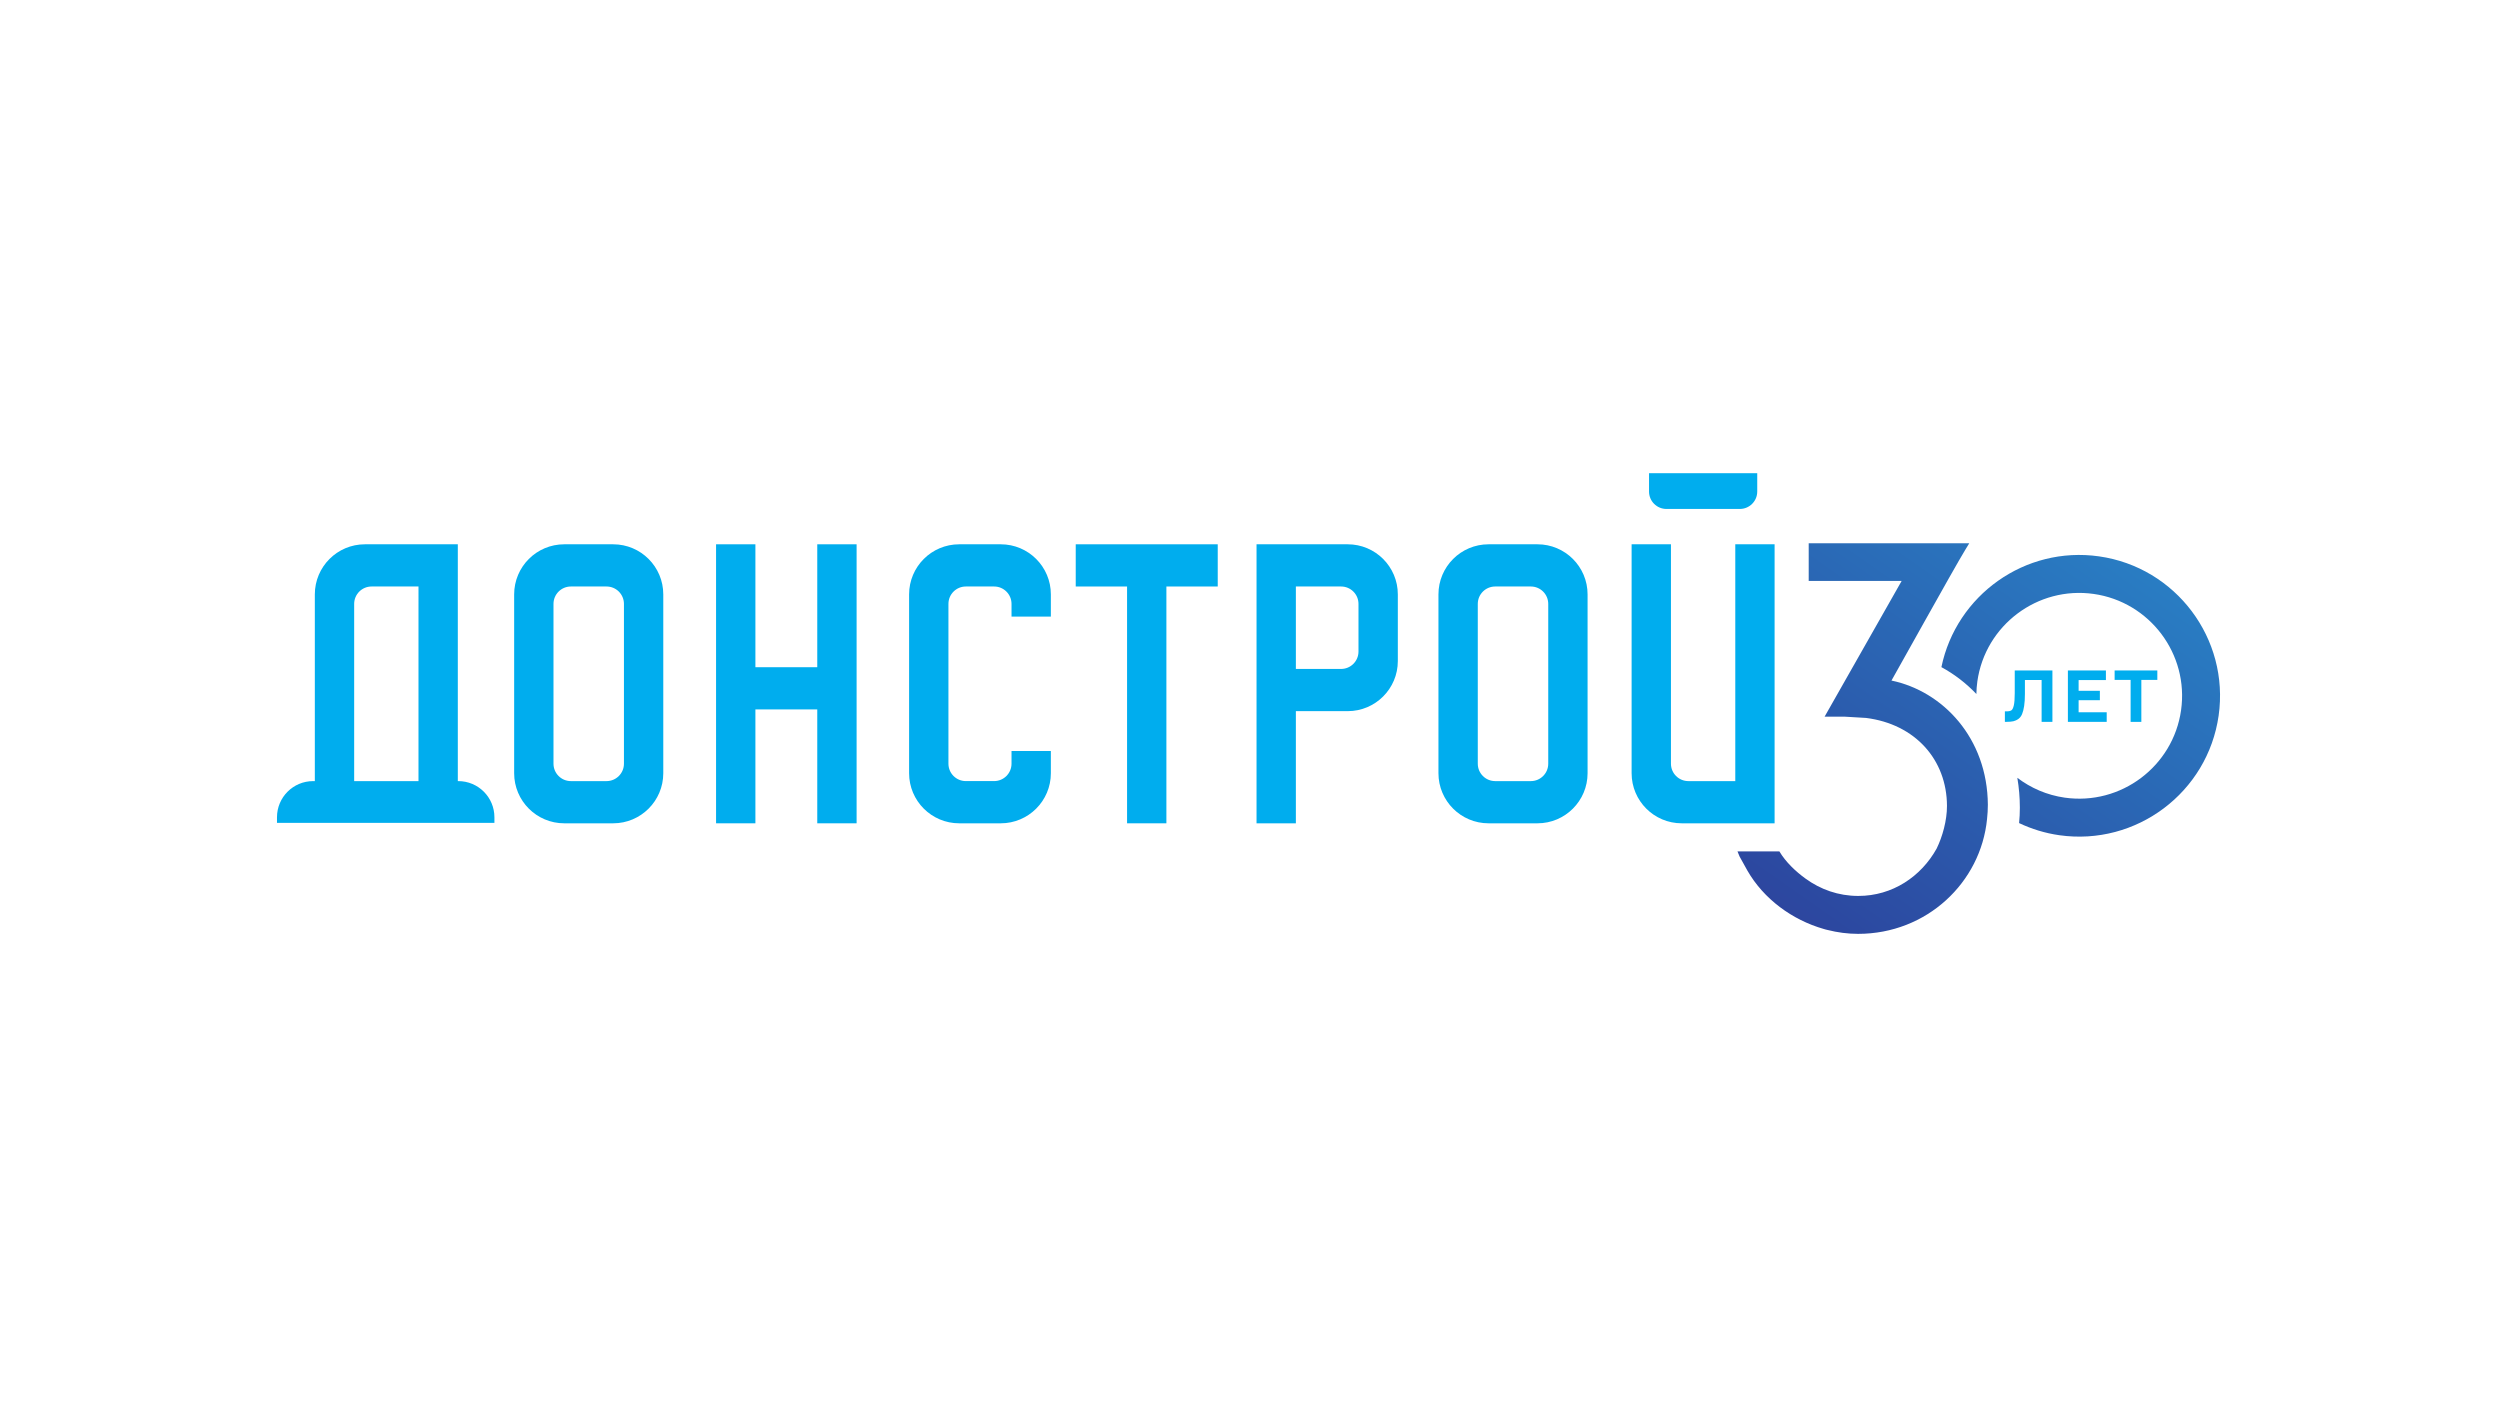 <?xml version="1.0" encoding="utf-8"?>
<!-- Generator: Adobe Illustrator 27.4.0, SVG Export Plug-In . SVG Version: 6.00 Build 0)  -->
<svg version="1.1" id="Layer_1" xmlns="http://www.w3.org/2000/svg" xmlns:xlink="http://www.w3.org/1999/xlink" x="0px" y="0px"
	 viewBox="0 0 1920 1080" style="enable-background:new 0 0 1920 1080;" xml:space="preserve">
<style type="text/css">
	.st0{fill:url(#SVGID_1_);}
	.st1{fill:#00ADEE;}
	.st2{fill:url(#SVGID_00000170970984439712187700000003111750610837114303_);}
</style>
<linearGradient id="SVGID_1_" gradientUnits="userSpaceOnUse" x1="1831.902" y1="198.92" x2="1362.513" y2="868.825">
	<stop  offset="0" style="stop-color:#26A9E0"/>
	<stop  offset="1" style="stop-color:#2E3191"/>
</linearGradient>
<path class="st0" d="M1612.04,427.28c-56.74-8.06-109.56,29.72-121.04,85.07c10.03,5.46,19.04,12.43,26.86,20.64
	c0.06-3.22,0.29-6.46,0.75-9.73c6.12-43.13,46.2-73.24,89.33-67.12c43.13,6.12,73.24,46.2,67.12,89.33
	c-6.12,43.13-46.2,73.24-89.33,67.12c-13.72-1.95-26.07-7.4-36.41-15.23c1.25,7.45,1.93,15.14,1.93,23.01
	c0,3.97-0.2,7.89-0.58,11.76c9.57,4.53,19.94,7.76,30.96,9.32c59.05,8.38,113.91-32.83,122.29-91.88
	C1712.3,490.52,1671.08,435.66,1612.04,427.28z"/>
<g>
	<path class="st1" d="M1539.75,546.32h1.38c1.62,0,2.83-0.27,3.62-0.8c0.79-0.53,1.42-1.83,1.88-3.87c0.46-2.05,0.69-5.14,0.69-9.27
		v-17.48h28.93v39.49h-8.29v-32.13h-12.83v10.67c0,3.65-0.19,6.74-0.58,9.26c-0.39,2.53-0.91,4.59-1.58,6.19
		c-0.66,1.61-1.6,2.85-2.79,3.73c-1.2,0.88-2.49,1.48-3.87,1.8c-1.38,0.31-3.09,0.47-5.12,0.47h-1.44V546.32z"/>
	<path class="st1" d="M1596.38,547.04h21.57v7.36h-29.81v-39.49h29.2v7.36h-20.96v8.29h16.32v7.19h-16.32V547.04z"/>
	<path class="st1" d="M1656.83,514.91v7.25h-12.28v32.24h-8.24v-32.24h-12.28v-7.25H1656.83z"/>
</g>
<g>
	<polygon class="st1" points="627.66,512.42 580.15,512.42 580.15,418.02 549.94,418.02 549.94,632.3 580.15,632.3 580.15,544.83 
		627.66,544.83 627.66,632.3 657.87,632.3 657.87,418.02 627.66,418.02 	"/>
	<polygon class="st1" points="865.59,418.02 826.16,418.02 826.16,450.43 865.59,450.43 865.59,632.3 895.79,632.3 895.79,450.43 
		935.22,450.43 935.22,418.02 895.79,418.02 	"/>
	<path class="st1" d="M470.92,418.02h-37.57c-21.25,0-38.48,17.23-38.48,38.48v137.32c0,21.25,17.23,38.48,38.48,38.48h37.57
		c21.25,0,38.48-17.23,38.48-38.48V456.5C509.4,435.25,492.17,418.02,470.92,418.02z M479.19,586.52c0,7.39-5.99,13.37-13.37,13.37
		h-27.37c-7.39,0-13.37-5.99-13.37-13.37V463.8c0-7.39,5.99-13.37,13.37-13.37h27.37c7.39,0,13.37,5.99,13.37,13.37V586.52z"/>
	<path class="st1" d="M1180.78,418.02h-37.57c-21.25,0-38.48,17.23-38.48,38.48v137.32c0,21.25,17.23,38.48,38.48,38.48h37.57
		c21.25,0,38.48-17.23,38.48-38.48V456.5C1219.26,435.25,1202.03,418.02,1180.78,418.02z M1189.05,586.52
		c0,7.39-5.99,13.37-13.37,13.37h-27.37c-7.39,0-13.37-5.99-13.37-13.37V463.8c0-7.39,5.99-13.37,13.37-13.37h27.37
		c7.39,0,13.37,5.99,13.37,13.37V586.52z"/>
	<path class="st1" d="M1035.05,418.02h-39.82h-30.21v38.48v51.18V632.3h30.21v-86.14h39.82c21.25,0,38.48-17.23,38.48-38.48V456.5
		C1073.53,435.25,1056.3,418.02,1035.05,418.02z M1043.32,500.38c0,7.39-5.99,13.37-13.37,13.37h-34.72v-13.37V463.8v-13.37h34.72
		c7.39,0,13.37,5.99,13.37,13.37V500.38z"/>
	<path class="st1" d="M768.58,418.02h-31.91c-21.25,0-38.48,17.23-38.48,38.48v137.32c0,21.25,17.23,38.48,38.48,38.48h31.91
		c21.25,0,38.48-17.23,38.48-38.48v-17.06h-30.21v9.75c0,7.39-5.99,13.37-13.37,13.37h-21.71c-7.39,0-13.37-5.99-13.37-13.37V463.8
		c0-7.39,5.99-13.37,13.37-13.37h21.71c7.39,0,13.37,5.99,13.37,13.37v9.75h30.21V456.5C807.06,435.25,789.83,418.02,768.58,418.02z
		"/>
	<path class="st1" d="M1332.7,418.02v181.87h-36.03c-7.39,0-13.38-5.99-13.38-13.37v-168.5h-30.21v175.8
		c0,21.25,17.23,38.48,38.48,38.48h71.33V418.02H1332.7z"/>
	<path class="st1" d="M1279.83,390.88h56.35c7.39,0,13.38-5.99,13.38-13.37v-14.08h-83.1v14.08
		C1266.45,384.89,1272.44,390.88,1279.83,390.88z"/>
	<path class="st1" d="M351.95,599.89h-0.35V418.02h-71.33c-21.25,0-38.48,17.23-38.48,38.48v143.39h-1.29
		c-15.34,0-27.77,12.43-27.77,27.77v4.32h166.99v-4.32C379.72,612.32,367.29,599.89,351.95,599.89z M321.4,599.89H272V463.8
		c0-7.39,5.99-13.37,13.37-13.37h36.03V599.89z"/>
</g>
<linearGradient id="SVGID_00000029028126365860248500000008709293807908799889_" gradientUnits="userSpaceOnUse" x1="1738.279" y1="133.32" x2="1268.889" y2="803.225">
	<stop  offset="0" style="stop-color:#26A9E0"/>
	<stop  offset="1" style="stop-color:#2E3191"/>
</linearGradient>
<path style="fill:url(#SVGID_00000029028126365860248500000008709293807908799889_);" d="M1452.65,522.67
	c1.67-2.69,47.49-85.36,56.75-100.55l2.99-4.9h-123.31v28.93h71.39l-59.19,104.26h15.55l16.32,0.97c37.77,4.78,62,32.11,62.12,67.52
	c0.04,11.26-3.47,23.65-7.93,32.81c-11.97,21.48-33.89,36.37-60.18,36.37c-15.32,0-29.02-4.96-40.56-13.34
	c-7.69-5.58-15.16-12.69-20.06-20.88h-32.17c0.52,1.33,1.05,2.66,1.63,3.96l5.95,10.72l0.02,0.04
	c12.52,21.84,34.41,37.93,58.62,44.86c0.55,0.15,1.1,0.33,1.65,0.47c0.42,0.11,0.85,0.2,1.27,0.3c7.65,1.94,15.54,3,23.5,3
	c52.73,0,94.23-39.4,99.04-88.19c0.36-3.61,0.65-7.27,0.62-10.98C1526.33,566.72,1492.03,530.86,1452.65,522.67z"/>
</svg>
